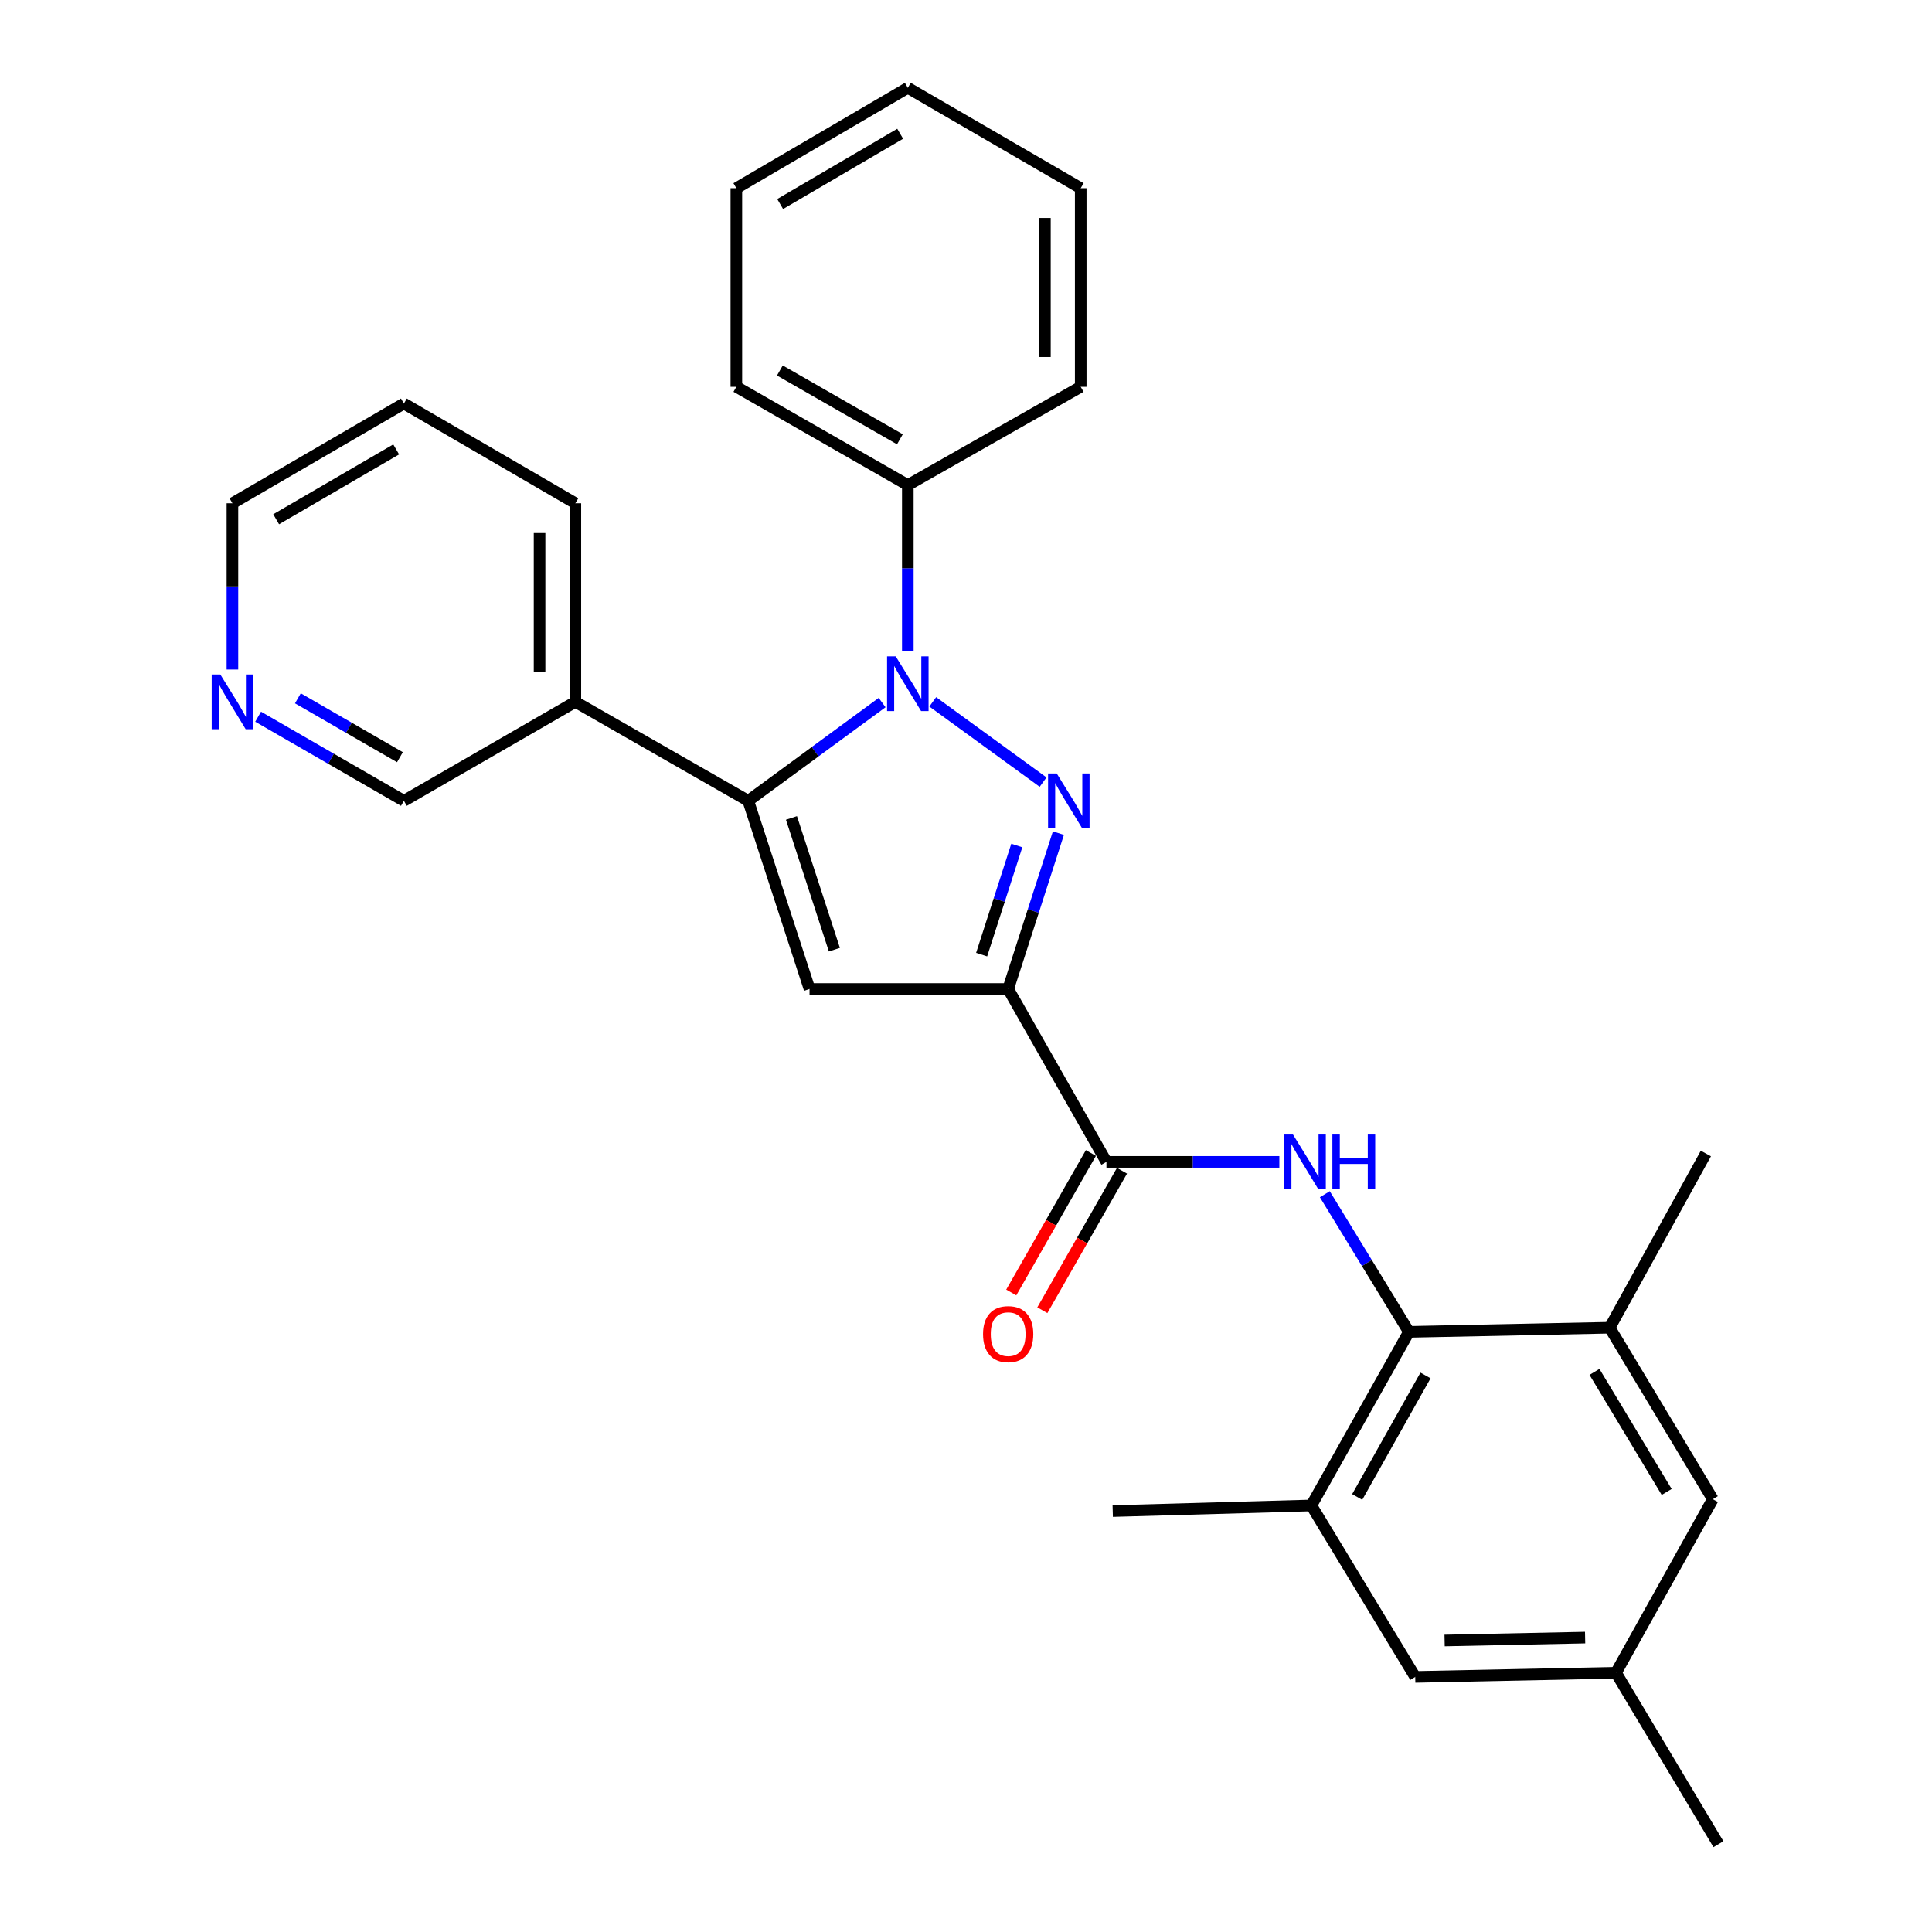 <?xml version='1.0' encoding='iso-8859-1'?>
<svg version='1.1' baseProfile='full'
              xmlns='http://www.w3.org/2000/svg'
                      xmlns:rdkit='http://www.rdkit.org/xml'
                      xmlns:xlink='http://www.w3.org/1999/xlink'
                  xml:space='preserve'
width='1000px' height='1000px' viewBox='0 0 1000 1000'>
<!-- END OF HEADER -->
<rect style='opacity:1.0;fill:#FFFFFF;stroke:none' width='1000' height='1000' x='0' y='0'> </rect>
<path class='bond-0' d='M 539.902,404.819 L 482.79,363.275' style='fill:none;fill-rule:evenodd;stroke:#0000FF;stroke-width:6px;stroke-linecap:butt;stroke-linejoin:miter;stroke-opacity:1' />
<path class='bond-1' d='M 547.829,431.223 L 534.827,471.561' style='fill:none;fill-rule:evenodd;stroke:#0000FF;stroke-width:6px;stroke-linecap:butt;stroke-linejoin:miter;stroke-opacity:1' />
<path class='bond-1' d='M 534.827,471.561 L 521.824,511.899' style='fill:none;fill-rule:evenodd;stroke:#000000;stroke-width:6px;stroke-linecap:butt;stroke-linejoin:miter;stroke-opacity:1' />
<path class='bond-1' d='M 526.295,437.64 L 517.193,465.877' style='fill:none;fill-rule:evenodd;stroke:#0000FF;stroke-width:6px;stroke-linecap:butt;stroke-linejoin:miter;stroke-opacity:1' />
<path class='bond-1' d='M 517.193,465.877 L 508.091,494.113' style='fill:none;fill-rule:evenodd;stroke:#000000;stroke-width:6px;stroke-linecap:butt;stroke-linejoin:miter;stroke-opacity:1' />
<path class='bond-2' d='M 456.584,363.65 L 421.933,389.077' style='fill:none;fill-rule:evenodd;stroke:#0000FF;stroke-width:6px;stroke-linecap:butt;stroke-linejoin:miter;stroke-opacity:1' />
<path class='bond-2' d='M 421.933,389.077 L 387.283,414.505' style='fill:none;fill-rule:evenodd;stroke:#000000;stroke-width:6px;stroke-linecap:butt;stroke-linejoin:miter;stroke-opacity:1' />
<path class='bond-10' d='M 469.885,337.159 L 469.885,294.12' style='fill:none;fill-rule:evenodd;stroke:#0000FF;stroke-width:6px;stroke-linecap:butt;stroke-linejoin:miter;stroke-opacity:1' />
<path class='bond-10' d='M 469.885,294.12 L 469.885,251.081' style='fill:none;fill-rule:evenodd;stroke:#000000;stroke-width:6px;stroke-linecap:butt;stroke-linejoin:miter;stroke-opacity:1' />
<path class='bond-3' d='M 521.824,511.899 L 419.016,511.899' style='fill:none;fill-rule:evenodd;stroke:#000000;stroke-width:6px;stroke-linecap:butt;stroke-linejoin:miter;stroke-opacity:1' />
<path class='bond-4' d='M 521.824,511.899 L 572.693,601.388' style='fill:none;fill-rule:evenodd;stroke:#000000;stroke-width:6px;stroke-linecap:butt;stroke-linejoin:miter;stroke-opacity:1' />
<path class='bond-9' d='M 387.283,414.505 L 297.804,363.286' style='fill:none;fill-rule:evenodd;stroke:#000000;stroke-width:6px;stroke-linecap:butt;stroke-linejoin:miter;stroke-opacity:1' />
<path class='bond-28' d='M 387.283,414.505 L 419.016,511.899' style='fill:none;fill-rule:evenodd;stroke:#000000;stroke-width:6px;stroke-linecap:butt;stroke-linejoin:miter;stroke-opacity:1' />
<path class='bond-28' d='M 409.659,423.374 L 431.872,491.55' style='fill:none;fill-rule:evenodd;stroke:#000000;stroke-width:6px;stroke-linecap:butt;stroke-linejoin:miter;stroke-opacity:1' />
<path class='bond-5' d='M 572.693,601.388 L 617.442,601.388' style='fill:none;fill-rule:evenodd;stroke:#000000;stroke-width:6px;stroke-linecap:butt;stroke-linejoin:miter;stroke-opacity:1' />
<path class='bond-5' d='M 617.442,601.388 L 662.191,601.388' style='fill:none;fill-rule:evenodd;stroke:#0000FF;stroke-width:6px;stroke-linecap:butt;stroke-linejoin:miter;stroke-opacity:1' />
<path class='bond-13' d='M 564.649,596.794 L 544.035,632.89' style='fill:none;fill-rule:evenodd;stroke:#000000;stroke-width:6px;stroke-linecap:butt;stroke-linejoin:miter;stroke-opacity:1' />
<path class='bond-13' d='M 544.035,632.89 L 523.422,668.986' style='fill:none;fill-rule:evenodd;stroke:#FF0000;stroke-width:6px;stroke-linecap:butt;stroke-linejoin:miter;stroke-opacity:1' />
<path class='bond-13' d='M 580.738,605.981 L 560.124,642.078' style='fill:none;fill-rule:evenodd;stroke:#000000;stroke-width:6px;stroke-linecap:butt;stroke-linejoin:miter;stroke-opacity:1' />
<path class='bond-13' d='M 560.124,642.078 L 539.511,678.174' style='fill:none;fill-rule:evenodd;stroke:#FF0000;stroke-width:6px;stroke-linecap:butt;stroke-linejoin:miter;stroke-opacity:1' />
<path class='bond-6' d='M 685.729,618.126 L 707.501,653.755' style='fill:none;fill-rule:evenodd;stroke:#0000FF;stroke-width:6px;stroke-linecap:butt;stroke-linejoin:miter;stroke-opacity:1' />
<path class='bond-6' d='M 707.501,653.755 L 729.272,689.384' style='fill:none;fill-rule:evenodd;stroke:#000000;stroke-width:6px;stroke-linecap:butt;stroke-linejoin:miter;stroke-opacity:1' />
<path class='bond-7' d='M 729.272,689.384 L 678.754,779.222' style='fill:none;fill-rule:evenodd;stroke:#000000;stroke-width:6px;stroke-linecap:butt;stroke-linejoin:miter;stroke-opacity:1' />
<path class='bond-7' d='M 737.844,711.941 L 702.481,774.828' style='fill:none;fill-rule:evenodd;stroke:#000000;stroke-width:6px;stroke-linecap:butt;stroke-linejoin:miter;stroke-opacity:1' />
<path class='bond-8' d='M 729.272,689.384 L 833.172,687.232' style='fill:none;fill-rule:evenodd;stroke:#000000;stroke-width:6px;stroke-linecap:butt;stroke-linejoin:miter;stroke-opacity:1' />
<path class='bond-11' d='M 678.754,779.222 L 732.525,867.97' style='fill:none;fill-rule:evenodd;stroke:#000000;stroke-width:6px;stroke-linecap:butt;stroke-linejoin:miter;stroke-opacity:1' />
<path class='bond-18' d='M 678.754,779.222 L 575.946,782.125' style='fill:none;fill-rule:evenodd;stroke:#000000;stroke-width:6px;stroke-linecap:butt;stroke-linejoin:miter;stroke-opacity:1' />
<path class='bond-12' d='M 833.172,687.232 L 886.552,775.98' style='fill:none;fill-rule:evenodd;stroke:#000000;stroke-width:6px;stroke-linecap:butt;stroke-linejoin:miter;stroke-opacity:1' />
<path class='bond-12' d='M 825.302,710.094 L 862.668,772.218' style='fill:none;fill-rule:evenodd;stroke:#000000;stroke-width:6px;stroke-linecap:butt;stroke-linejoin:miter;stroke-opacity:1' />
<path class='bond-17' d='M 833.172,687.232 L 882.959,597.054' style='fill:none;fill-rule:evenodd;stroke:#000000;stroke-width:6px;stroke-linecap:butt;stroke-linejoin:miter;stroke-opacity:1' />
<path class='bond-16' d='M 297.804,363.286 L 209.057,414.505' style='fill:none;fill-rule:evenodd;stroke:#000000;stroke-width:6px;stroke-linecap:butt;stroke-linejoin:miter;stroke-opacity:1' />
<path class='bond-19' d='M 297.804,363.286 L 297.804,260.489' style='fill:none;fill-rule:evenodd;stroke:#000000;stroke-width:6px;stroke-linecap:butt;stroke-linejoin:miter;stroke-opacity:1' />
<path class='bond-19' d='M 279.277,347.867 L 279.277,275.908' style='fill:none;fill-rule:evenodd;stroke:#000000;stroke-width:6px;stroke-linecap:butt;stroke-linejoin:miter;stroke-opacity:1' />
<path class='bond-21' d='M 469.885,251.081 L 381.138,200.212' style='fill:none;fill-rule:evenodd;stroke:#000000;stroke-width:6px;stroke-linecap:butt;stroke-linejoin:miter;stroke-opacity:1' />
<path class='bond-21' d='M 465.787,227.376 L 403.663,191.768' style='fill:none;fill-rule:evenodd;stroke:#000000;stroke-width:6px;stroke-linecap:butt;stroke-linejoin:miter;stroke-opacity:1' />
<path class='bond-22' d='M 469.885,251.081 L 559.374,200.212' style='fill:none;fill-rule:evenodd;stroke:#000000;stroke-width:6px;stroke-linecap:butt;stroke-linejoin:miter;stroke-opacity:1' />
<path class='bond-31' d='M 732.525,867.97 L 836.424,865.808' style='fill:none;fill-rule:evenodd;stroke:#000000;stroke-width:6px;stroke-linecap:butt;stroke-linejoin:miter;stroke-opacity:1' />
<path class='bond-31' d='M 747.725,849.122 L 820.454,847.609' style='fill:none;fill-rule:evenodd;stroke:#000000;stroke-width:6px;stroke-linecap:butt;stroke-linejoin:miter;stroke-opacity:1' />
<path class='bond-14' d='M 886.552,775.98 L 836.424,865.808' style='fill:none;fill-rule:evenodd;stroke:#000000;stroke-width:6px;stroke-linecap:butt;stroke-linejoin:miter;stroke-opacity:1' />
<path class='bond-23' d='M 836.424,865.808 L 889.454,954.545' style='fill:none;fill-rule:evenodd;stroke:#000000;stroke-width:6px;stroke-linecap:butt;stroke-linejoin:miter;stroke-opacity:1' />
<path class='bond-15' d='M 133.611,370.963 L 171.334,392.734' style='fill:none;fill-rule:evenodd;stroke:#0000FF;stroke-width:6px;stroke-linecap:butt;stroke-linejoin:miter;stroke-opacity:1' />
<path class='bond-15' d='M 171.334,392.734 L 209.057,414.505' style='fill:none;fill-rule:evenodd;stroke:#000000;stroke-width:6px;stroke-linecap:butt;stroke-linejoin:miter;stroke-opacity:1' />
<path class='bond-15' d='M 154.189,361.447 L 180.595,376.687' style='fill:none;fill-rule:evenodd;stroke:#0000FF;stroke-width:6px;stroke-linecap:butt;stroke-linejoin:miter;stroke-opacity:1' />
<path class='bond-15' d='M 180.595,376.687 L 207.001,391.927' style='fill:none;fill-rule:evenodd;stroke:#000000;stroke-width:6px;stroke-linecap:butt;stroke-linejoin:miter;stroke-opacity:1' />
<path class='bond-30' d='M 120.309,346.556 L 120.309,303.523' style='fill:none;fill-rule:evenodd;stroke:#0000FF;stroke-width:6px;stroke-linecap:butt;stroke-linejoin:miter;stroke-opacity:1' />
<path class='bond-30' d='M 120.309,303.523 L 120.309,260.489' style='fill:none;fill-rule:evenodd;stroke:#000000;stroke-width:6px;stroke-linecap:butt;stroke-linejoin:miter;stroke-opacity:1' />
<path class='bond-24' d='M 297.804,260.489 L 209.057,208.869' style='fill:none;fill-rule:evenodd;stroke:#000000;stroke-width:6px;stroke-linecap:butt;stroke-linejoin:miter;stroke-opacity:1' />
<path class='bond-20' d='M 120.309,260.489 L 209.057,208.869' style='fill:none;fill-rule:evenodd;stroke:#000000;stroke-width:6px;stroke-linecap:butt;stroke-linejoin:miter;stroke-opacity:1' />
<path class='bond-20' d='M 142.937,268.761 L 205.06,232.627' style='fill:none;fill-rule:evenodd;stroke:#000000;stroke-width:6px;stroke-linecap:butt;stroke-linejoin:miter;stroke-opacity:1' />
<path class='bond-25' d='M 381.138,200.212 L 381.138,97.404' style='fill:none;fill-rule:evenodd;stroke:#000000;stroke-width:6px;stroke-linecap:butt;stroke-linejoin:miter;stroke-opacity:1' />
<path class='bond-26' d='M 559.374,200.212 L 559.374,97.404' style='fill:none;fill-rule:evenodd;stroke:#000000;stroke-width:6px;stroke-linecap:butt;stroke-linejoin:miter;stroke-opacity:1' />
<path class='bond-26' d='M 540.846,184.791 L 540.846,112.825' style='fill:none;fill-rule:evenodd;stroke:#000000;stroke-width:6px;stroke-linecap:butt;stroke-linejoin:miter;stroke-opacity:1' />
<path class='bond-29' d='M 381.138,97.404 L 469.885,45.455' style='fill:none;fill-rule:evenodd;stroke:#000000;stroke-width:6px;stroke-linecap:butt;stroke-linejoin:miter;stroke-opacity:1' />
<path class='bond-29' d='M 403.809,105.601 L 465.933,69.237' style='fill:none;fill-rule:evenodd;stroke:#000000;stroke-width:6px;stroke-linecap:butt;stroke-linejoin:miter;stroke-opacity:1' />
<path class='bond-27' d='M 559.374,97.404 L 469.885,45.455' style='fill:none;fill-rule:evenodd;stroke:#000000;stroke-width:6px;stroke-linecap:butt;stroke-linejoin:miter;stroke-opacity:1' />
<path  class='atom-0' d='M 546.958 400.345
L 556.238 415.345
Q 557.158 416.825, 558.638 419.505
Q 560.118 422.185, 560.198 422.345
L 560.198 400.345
L 563.958 400.345
L 563.958 428.665
L 560.078 428.665
L 550.118 412.265
Q 548.958 410.345, 547.718 408.145
Q 546.518 405.945, 546.158 405.265
L 546.158 428.665
L 542.478 428.665
L 542.478 400.345
L 546.958 400.345
' fill='#0000FF'/>
<path  class='atom-1' d='M 463.625 339.729
L 472.905 354.729
Q 473.825 356.209, 475.305 358.889
Q 476.785 361.569, 476.865 361.729
L 476.865 339.729
L 480.625 339.729
L 480.625 368.049
L 476.745 368.049
L 466.785 351.649
Q 465.625 349.729, 464.385 347.529
Q 463.185 345.329, 462.825 344.649
L 462.825 368.049
L 459.145 368.049
L 459.145 339.729
L 463.625 339.729
' fill='#0000FF'/>
<path  class='atom-6' d='M 669.241 587.228
L 678.521 602.228
Q 679.441 603.708, 680.921 606.388
Q 682.401 609.068, 682.481 609.228
L 682.481 587.228
L 686.241 587.228
L 686.241 615.548
L 682.361 615.548
L 672.401 599.148
Q 671.241 597.228, 670.001 595.028
Q 668.801 592.828, 668.441 592.148
L 668.441 615.548
L 664.761 615.548
L 664.761 587.228
L 669.241 587.228
' fill='#0000FF'/>
<path  class='atom-6' d='M 689.641 587.228
L 693.481 587.228
L 693.481 599.268
L 707.961 599.268
L 707.961 587.228
L 711.801 587.228
L 711.801 615.548
L 707.961 615.548
L 707.961 602.468
L 693.481 602.468
L 693.481 615.548
L 689.641 615.548
L 689.641 587.228
' fill='#0000FF'/>
<path  class='atom-14' d='M 508.824 690.544
Q 508.824 683.744, 512.184 679.944
Q 515.544 676.144, 521.824 676.144
Q 528.104 676.144, 531.464 679.944
Q 534.824 683.744, 534.824 690.544
Q 534.824 697.424, 531.424 701.344
Q 528.024 705.224, 521.824 705.224
Q 515.584 705.224, 512.184 701.344
Q 508.824 697.464, 508.824 690.544
M 521.824 702.024
Q 526.144 702.024, 528.464 699.144
Q 530.824 696.224, 530.824 690.544
Q 530.824 684.984, 528.464 682.184
Q 526.144 679.344, 521.824 679.344
Q 517.504 679.344, 515.144 682.144
Q 512.824 684.944, 512.824 690.544
Q 512.824 696.264, 515.144 699.144
Q 517.504 702.024, 521.824 702.024
' fill='#FF0000'/>
<path  class='atom-16' d='M 114.049 349.126
L 123.329 364.126
Q 124.249 365.606, 125.729 368.286
Q 127.209 370.966, 127.289 371.126
L 127.289 349.126
L 131.049 349.126
L 131.049 377.446
L 127.169 377.446
L 117.209 361.046
Q 116.049 359.126, 114.809 356.926
Q 113.609 354.726, 113.249 354.046
L 113.249 377.446
L 109.569 377.446
L 109.569 349.126
L 114.049 349.126
' fill='#0000FF'/>
</svg>
